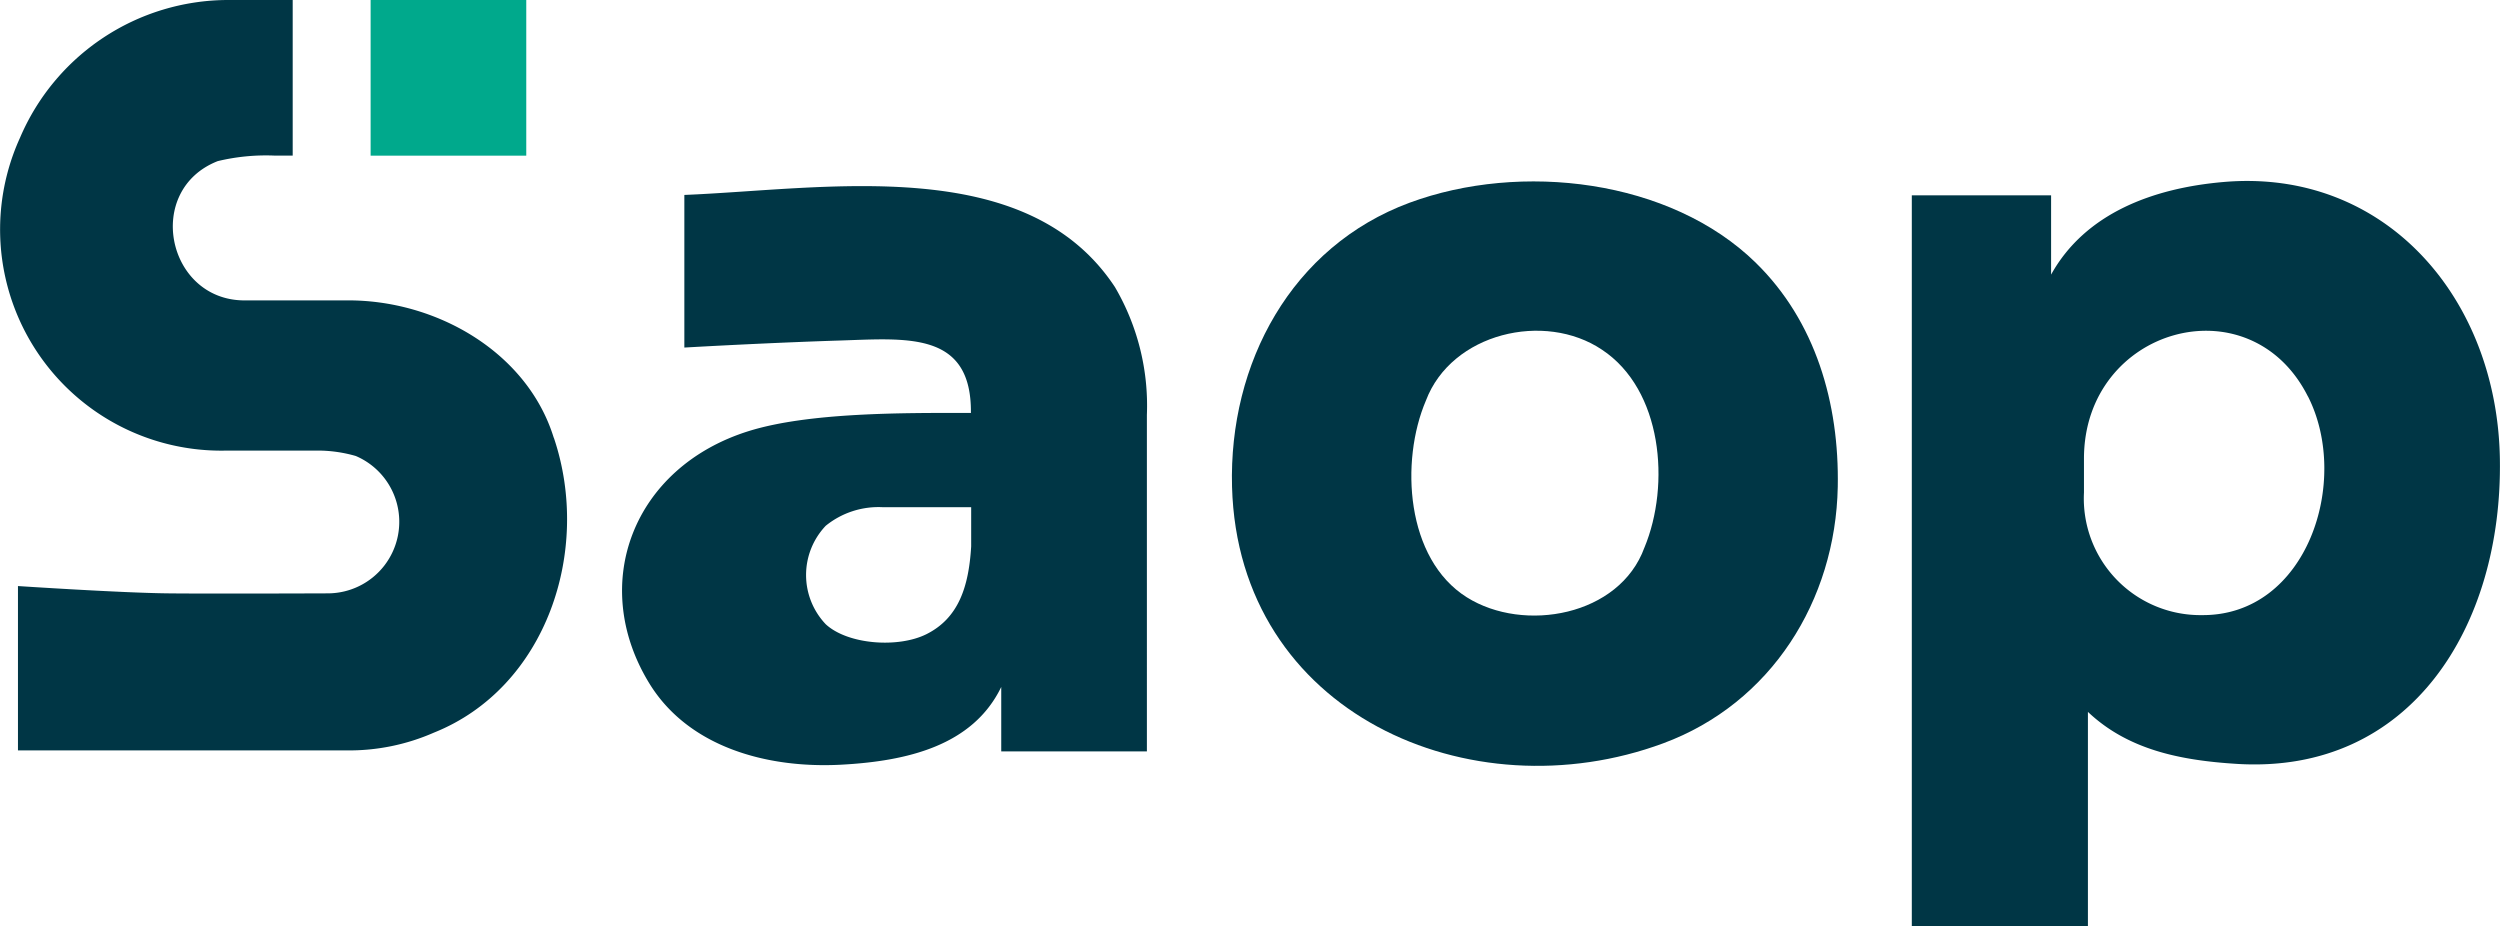 <svg xmlns="http://www.w3.org/2000/svg" xmlns:xlink="http://www.w3.org/1999/xlink" width="158.808" height="58.821" viewBox="0 0 158.808 58.821">
  <defs>
    <clipPath id="clip-path">
      <rect id="Rectangle_4685" data-name="Rectangle 4685" width="158.808" height="58.821" transform="translate(0 0)" fill="none"/>
    </clipPath>
  </defs>
  <g id="Saop-logo" transform="translate(0 0)">
    <g id="Group_9683" data-name="Group 9683" clip-path="url(#clip-path)">
      <path id="Path_4649" data-name="Path 4649" d="M35.176,27.808C33.5,22.373,27.708,19.03,22,19.082H15.453c-4.867-.078-6.286-7.014-1.622-8.847a13.112,13.112,0,0,1,3.588-.352l1.174,0V0H14.439A14.391,14.391,0,0,0,1.275,8.743,14.05,14.05,0,0,0,14.439,28.622h5.752a8.737,8.737,0,0,1,2.409.344,4.545,4.545,0,0,1-1.776,8.726s-7.622.03-10.162,0c-2.969-.031-9.521-.464-9.521-.464v10.44H22a13.4,13.4,0,0,0,5.568-1.131c7.128-2.852,10.041-11.554,7.613-18.732" fill="#003645"/>
      <rect id="Rectangle_4684" data-name="Rectangle 4684" width="9.887" height="9.888" transform="translate(23.543 0)" fill="#00a98c"/>
      <path id="Path_4650" data-name="Path 4650" d="M70.835,18.252c-5.623-8.557-18.35-6.235-27.363-5.869v9.695c2.947-.168,6.806-.35,9.816-.445,4.312-.136,8.439-.616,8.387,4.6-4.307-.011-10.3-.036-14.1,1.147-7.388,2.3-10.195,9.741-6.319,16.045,2.462,4,7.4,5.4,12.155,5.152,4.2-.223,8.382-1.2,10.191-4.939v4.094h9.252V26.353a14.891,14.891,0,0,0-2.02-8.1M52.452,33.4a5.319,5.319,0,0,1,3.659-1.179h5.581v2.486c-.153,2.566-.8,4.565-2.856,5.585-1.8.889-4.989.652-6.384-.64a4.54,4.54,0,0,1,0-6.252" fill="#003645"/>
      <path id="Path_4651" data-name="Path 4651" d="M132.631,58.821l0-13.6c2.513,2.377,5.789,3.08,9.486,3.305,11.045.67,16.864-8.777,16.683-19.391-.175-10.244-7.327-18.446-17.526-17.576-4.473.381-8.809,1.971-10.982,5.885V12.409h-8.848V58.821Zm13.978-33.64c2.729,5.369-.049,13.937-6.729,13.893a7.407,7.407,0,0,1-7.5-7.785V29.136c0-8.32,10.535-11.279,14.224-3.955" fill="#003645"/>
      <path id="Path_4652" data-name="Path 4652" d="M111.543,16.7c-5.452-5.335-14.955-6.427-22-3.823-7.5,2.776-11.495,10.194-11.28,18.048.394,14.393,15.149,20.822,27.386,16.294,6.859-2.538,10.95-9.067,11.092-16.294.1-5.31-1.408-10.514-5.2-14.225m-7.081,18.08c-1.573,4.352-7.655,5.441-11.28,3.164-3.876-2.433-4.251-8.633-2.6-12.5,1.625-4.29,7.54-5.682,11.187-3.227,3.833,2.539,4.352,8.561,2.694,12.565" fill="#003645"/>
    </g>
  </g>
</svg>
